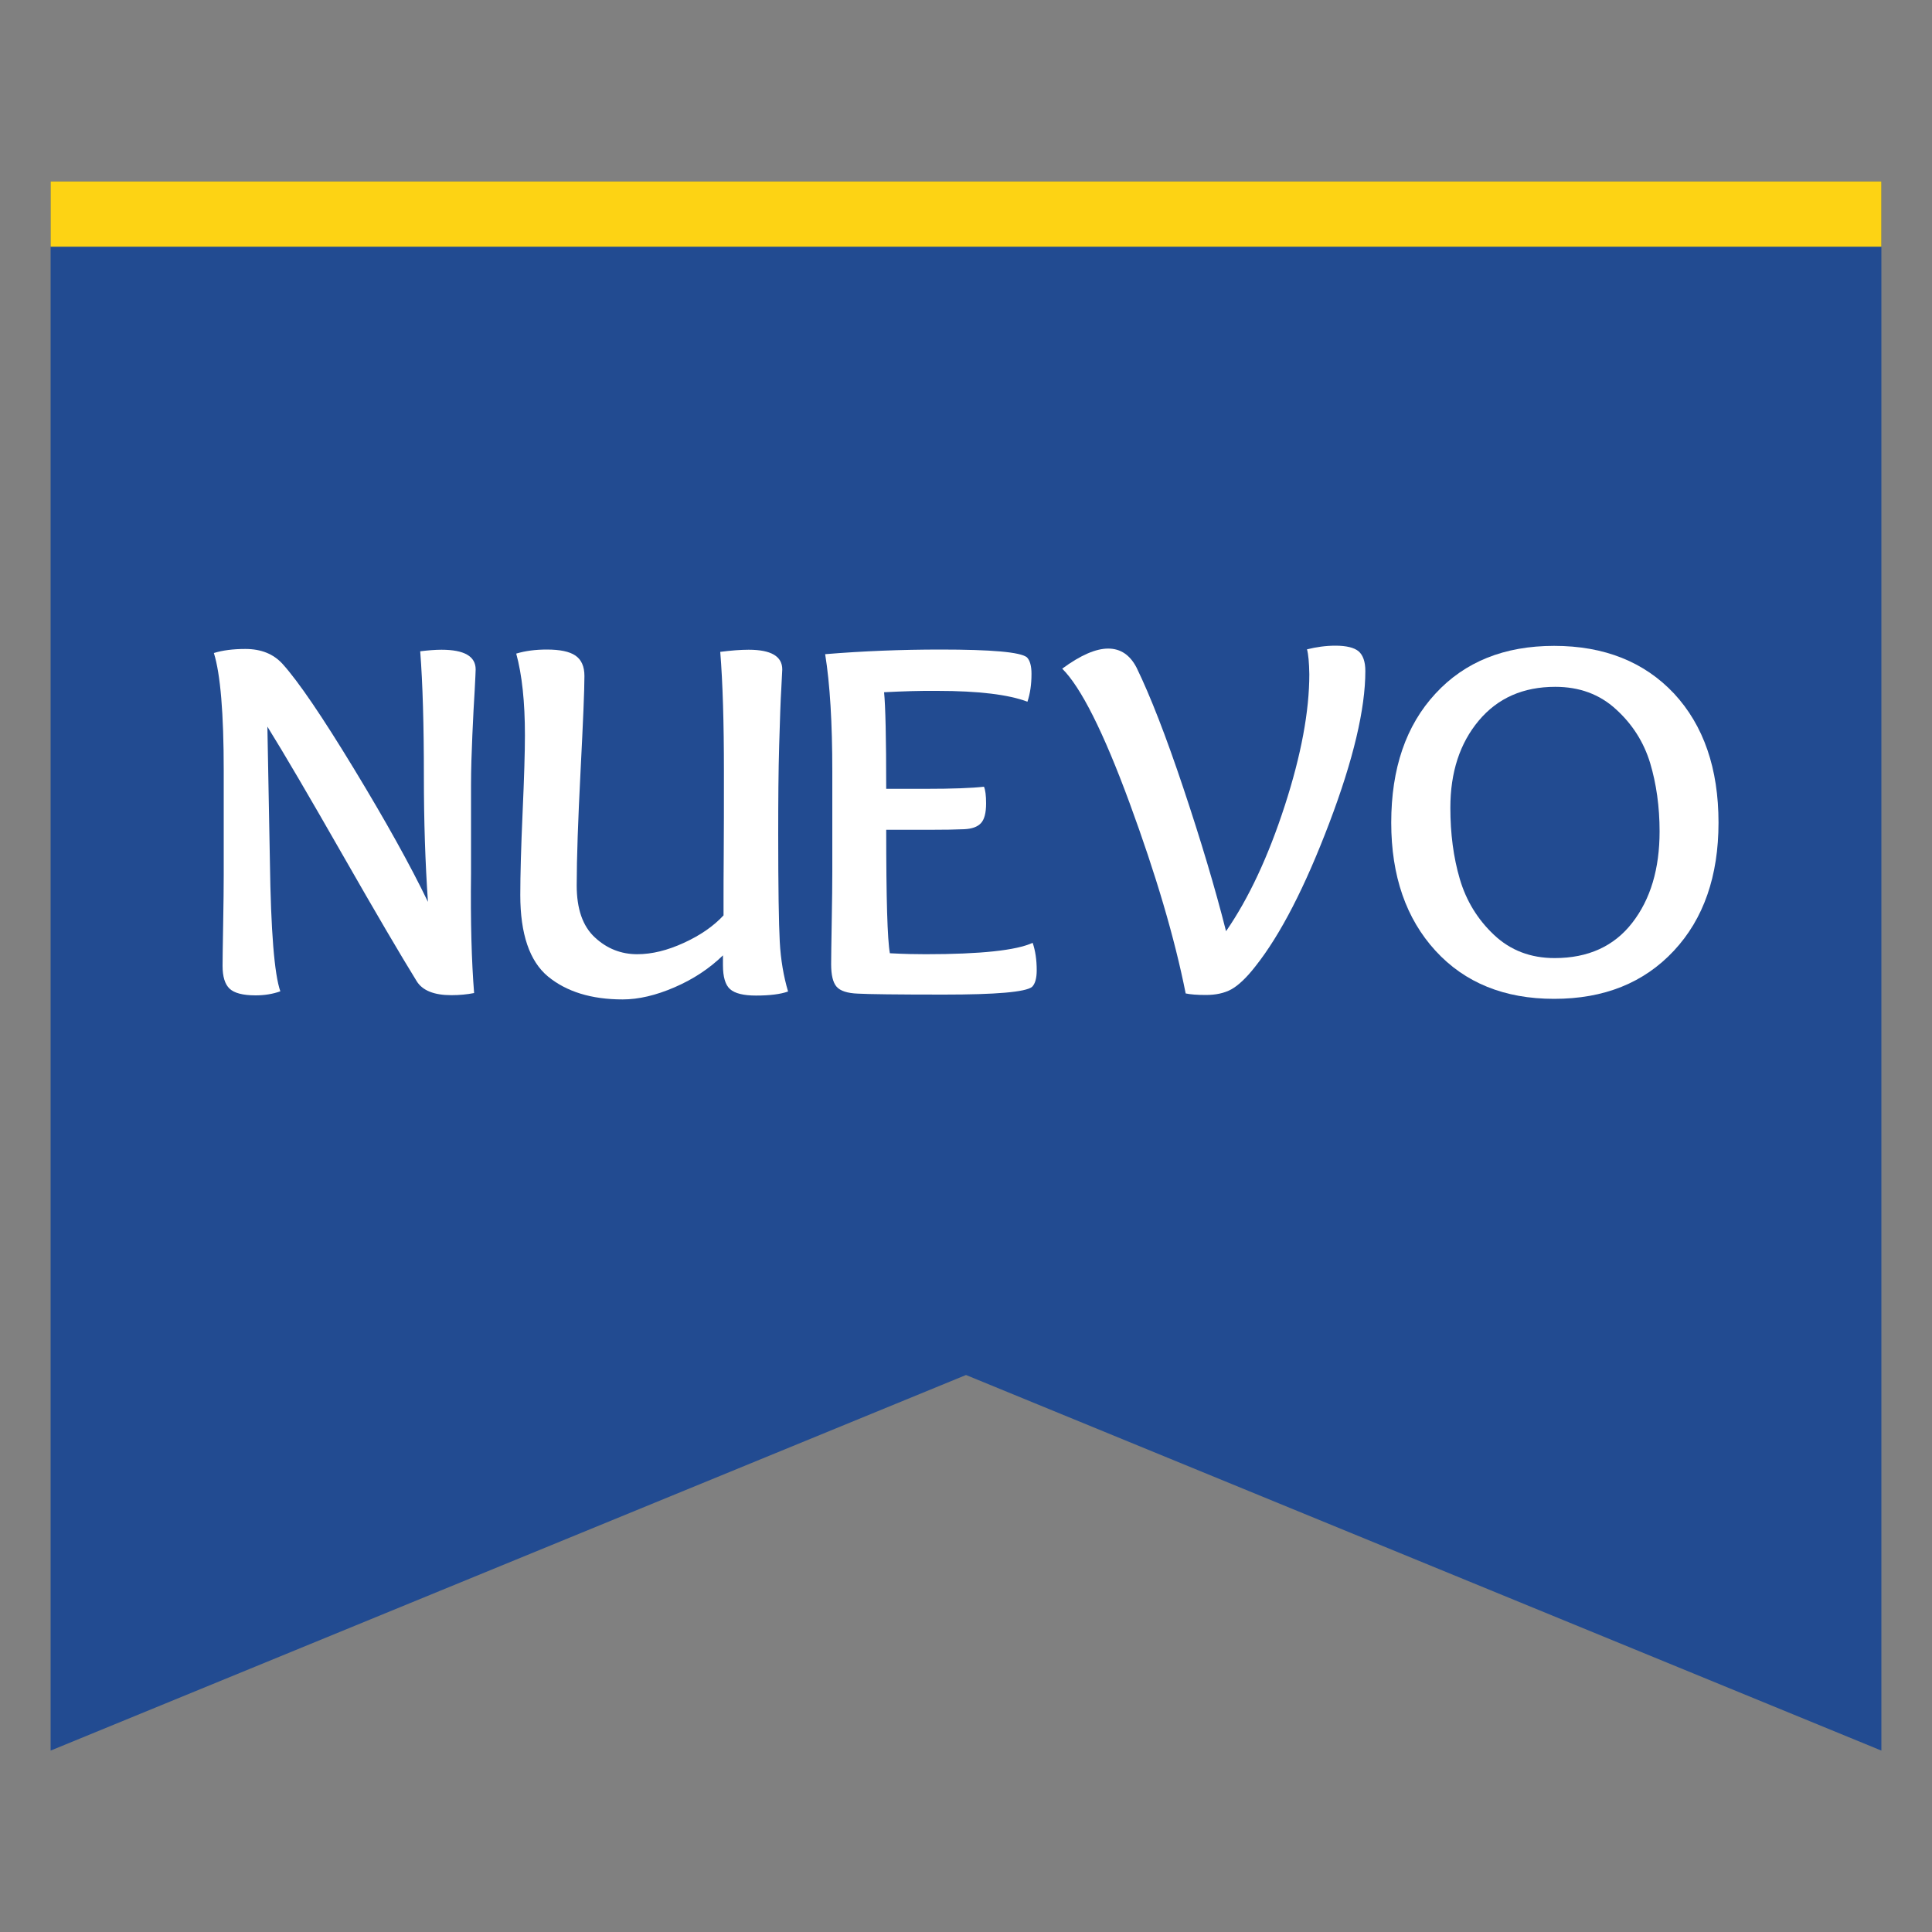 <svg xml:space="preserve" style="enable-background:new 0 0 1000 1000;" viewBox="0 0 1000 1000" y="0px" x="0px" xmlns:xlink="http://www.w3.org/1999/xlink" xmlns="http://www.w3.org/2000/svg" id="Layer_1" version="1.1">
<rect x="0" y="0" width="1000" height="1000" fill="#808080" stroke="none"/>
<style type="text/css">
	.st0{fill:#224B91;}
	.st1{fill:#FDD314;}
	.st2{fill:#FFFFFF;}
</style>
<polygon points="26.2,906.1 500,711.7 973.8,906.1 973.8,93.9 26.2,93.9" class="st0"></polygon>
<rect height="33.8" width="947.6" class="st1" y="93.9" x="26.2"></rect>
<g>
	<path d="M245.4,514c-3.6,0.7-7.5,1.1-11.8,1.1c-8.9,0-14.9-2.4-17.9-7.2c-8.4-13.6-21.2-35.4-38.4-65.5
		c-17.2-30.1-30.2-52.3-38.9-66.3l1.3,69.8c0.5,36,2.3,58.4,5.4,67.2c-3.9,1.4-8.2,2.1-12.8,2.1c-6.6,0-11.1-1.2-13.5-3.5
		c-2.4-2.3-3.6-6.2-3.6-11.8c0-2.9,0.1-9.9,0.3-21.1c0.2-11.2,0.3-20,0.3-26.2V399c0-29.8-1.7-50.1-5.1-61c4.5-1.4,9.9-2.1,16.3-2.1
		c8.2,0,14.6,2.6,19.3,7.8c8.2,9.1,20.5,27.2,36.9,54.2c16.4,27,29.2,50,38.3,68.9c-1.4-20.3-2.1-41.9-2.1-64.7
		c0-26.6-0.6-48.2-1.9-65c4.1-0.5,7.8-0.8,11-0.8c11.8,0,17.7,3.4,17.7,10.2c0,1.1-0.2,4.7-0.5,10.8c-0.4,6.2-0.8,13.8-1.2,23
		c-0.4,9.2-0.7,17.9-0.7,26.1V452C243.5,477.1,244.1,497.8,245.4,514z" class="st2"></path>
	<path d="M267.2,338.3c4.6-1.4,9.9-2.1,15.8-2.1c6.8,0,11.7,1,14.8,3.1c3.1,2.1,4.7,5.6,4.7,10.6c0,7.3-0.7,23.7-2,49.1
		c-1.3,25.4-2,45.2-2,59.3c0,12.1,3.1,21.1,9.4,26.9c6.2,5.8,13.6,8.7,21.9,8.7c7.7,0,15.7-2,24.2-5.9c8.5-3.9,15.3-8.6,20.5-14.2
		c0-1.2,0-4.1,0-8.4c0-4.4,0-12.1,0.1-23.3c0.1-11.1,0.1-25.5,0.1-42.9c0-25-0.6-45.6-1.9-61.8c5.5-0.7,10.4-1.1,14.7-1.1
		c11.6,0,17.4,3.4,17.4,10.2c0,0.4-0.2,3.7-0.5,9.9c-0.4,6.2-0.7,16-1.1,29.3c-0.4,13.3-0.5,28.7-0.5,46.2c0,27.6,0.3,46.2,0.8,55.5
		c0.5,9.4,2,18,4.3,25.8c-3.9,1.4-9.5,2.1-16.6,2.1c-6.4,0-10.9-1.1-13.4-3.3c-2.5-2.2-3.7-6.4-3.7-12.4v-5.1
		c-7,6.8-15.3,12.3-25,16.5c-9.7,4.2-18.7,6.3-26.9,6.3c-16.2,0-29.1-4-38.7-11.9c-9.5-7.9-14.3-22-14.3-42.1
		c0-10.5,0.4-24.8,1.2-42.8c0.8-18,1.2-31.3,1.2-39.9C271.7,363.3,270.2,349.3,267.2,338.3z" class="st2"></path>
	<path d="M457.6,358.3c0.7,7,1.1,23.6,1.1,50h20.1c14.3,0,24.4-0.4,30.5-1.1c0.7,1.6,1.1,4.5,1.1,8.6
		c0,5-0.9,8.4-2.7,10.3c-1.8,1.9-4.6,2.9-8.6,3.1c-4.5,0.2-10.4,0.3-17.9,0.3h-22.5c0,35.5,0.6,56.8,1.9,63.9
		c7.5,0.4,13.6,0.5,18.5,0.5c28.5,0,47-2,55.4-5.9c1.4,4.1,2.1,8.8,2.1,14.2c0,4.1-0.8,7-2.4,8.6c-3.4,2.7-18.6,4-45.7,4
		c-24.3,0-39.1-0.2-44.4-0.5c-5.5-0.2-9.2-1.4-11.1-3.6c-1.9-2.2-2.8-6.1-2.8-11.6c0-3.4,0.1-10.7,0.3-21.9
		c0.2-11.2,0.3-19.9,0.3-26v-51.9c0-25-1.2-45.2-3.7-60.7c19.4-1.6,39.3-2.4,59.7-2.4c26.4,0,41.3,1.3,44.7,4
		c1.6,1.6,2.4,4.5,2.4,8.6c0,5.4-0.7,10.2-2.1,14.4c-9.8-3.7-25.3-5.6-46.6-5.6C476.4,357.5,467.3,357.8,457.6,358.3z" class="st2"></path>
	<path d="M676.5,336.1c4.8-1.2,9.7-1.9,14.7-1.9c5.7,0,9.7,1,12,2.9c2.3,2,3.5,5.4,3.5,10.2c0,19.6-6.2,45.9-18.7,78.8
		c-12.5,32.9-25.2,57.7-38.3,74.2c-4.6,5.9-8.8,9.8-12.4,11.8c-3.7,2-8.1,2.9-13.2,2.9c-4.6,0-8.1-0.3-10.4-0.8
		c-5.7-28.7-15.4-61.5-29-98.5s-25.3-60.1-34.9-69.6c9.5-7,17.4-10.4,23.8-10.4c6.4,0,11.3,3.3,14.7,9.9
		c7.1,14.6,15.2,35.4,24.2,62.3c9,26.9,16.4,51.6,22.1,74.1c11.8-17.1,21.9-38.8,30.4-65c8.5-26.2,12.7-48.9,12.7-68
		C677.6,343,677.2,338.6,676.5,336.1z" class="st2"></path>
	<path d="M804.4,517c-25.7,0-46.2-8.3-61.4-24.9c-15.2-16.6-22.9-38.7-22.9-66.3c0-28,7.6-50.3,22.9-66.8
		c15.2-16.5,35.7-24.7,61.4-24.7c26,0,46.7,8.3,62.1,24.7c15.3,16.5,23,38.8,23,66.8c0,27.6-7.7,49.8-23.1,66.3
		C850.9,508.7,830.3,517,804.4,517z M859,430.3c0-12.8-1.7-24.7-4.9-35.4c-3.3-10.8-9.2-20.1-17.7-27.8c-8.5-7.8-19-11.6-31.4-11.6
		c-16.6,0-29.8,5.8-39.6,17.5c-9.8,11.7-14.7,26.7-14.7,45.1c0,13.4,1.6,25.7,4.9,36.9c3.3,11.2,9.2,20.9,17.7,28.9
		c8.5,8,18.9,12,31.4,12c17.3,0,30.7-6.1,40.1-18.2C854.3,465.5,859,449.7,859,430.3z" class="st2"></path>
</g>
</svg>
